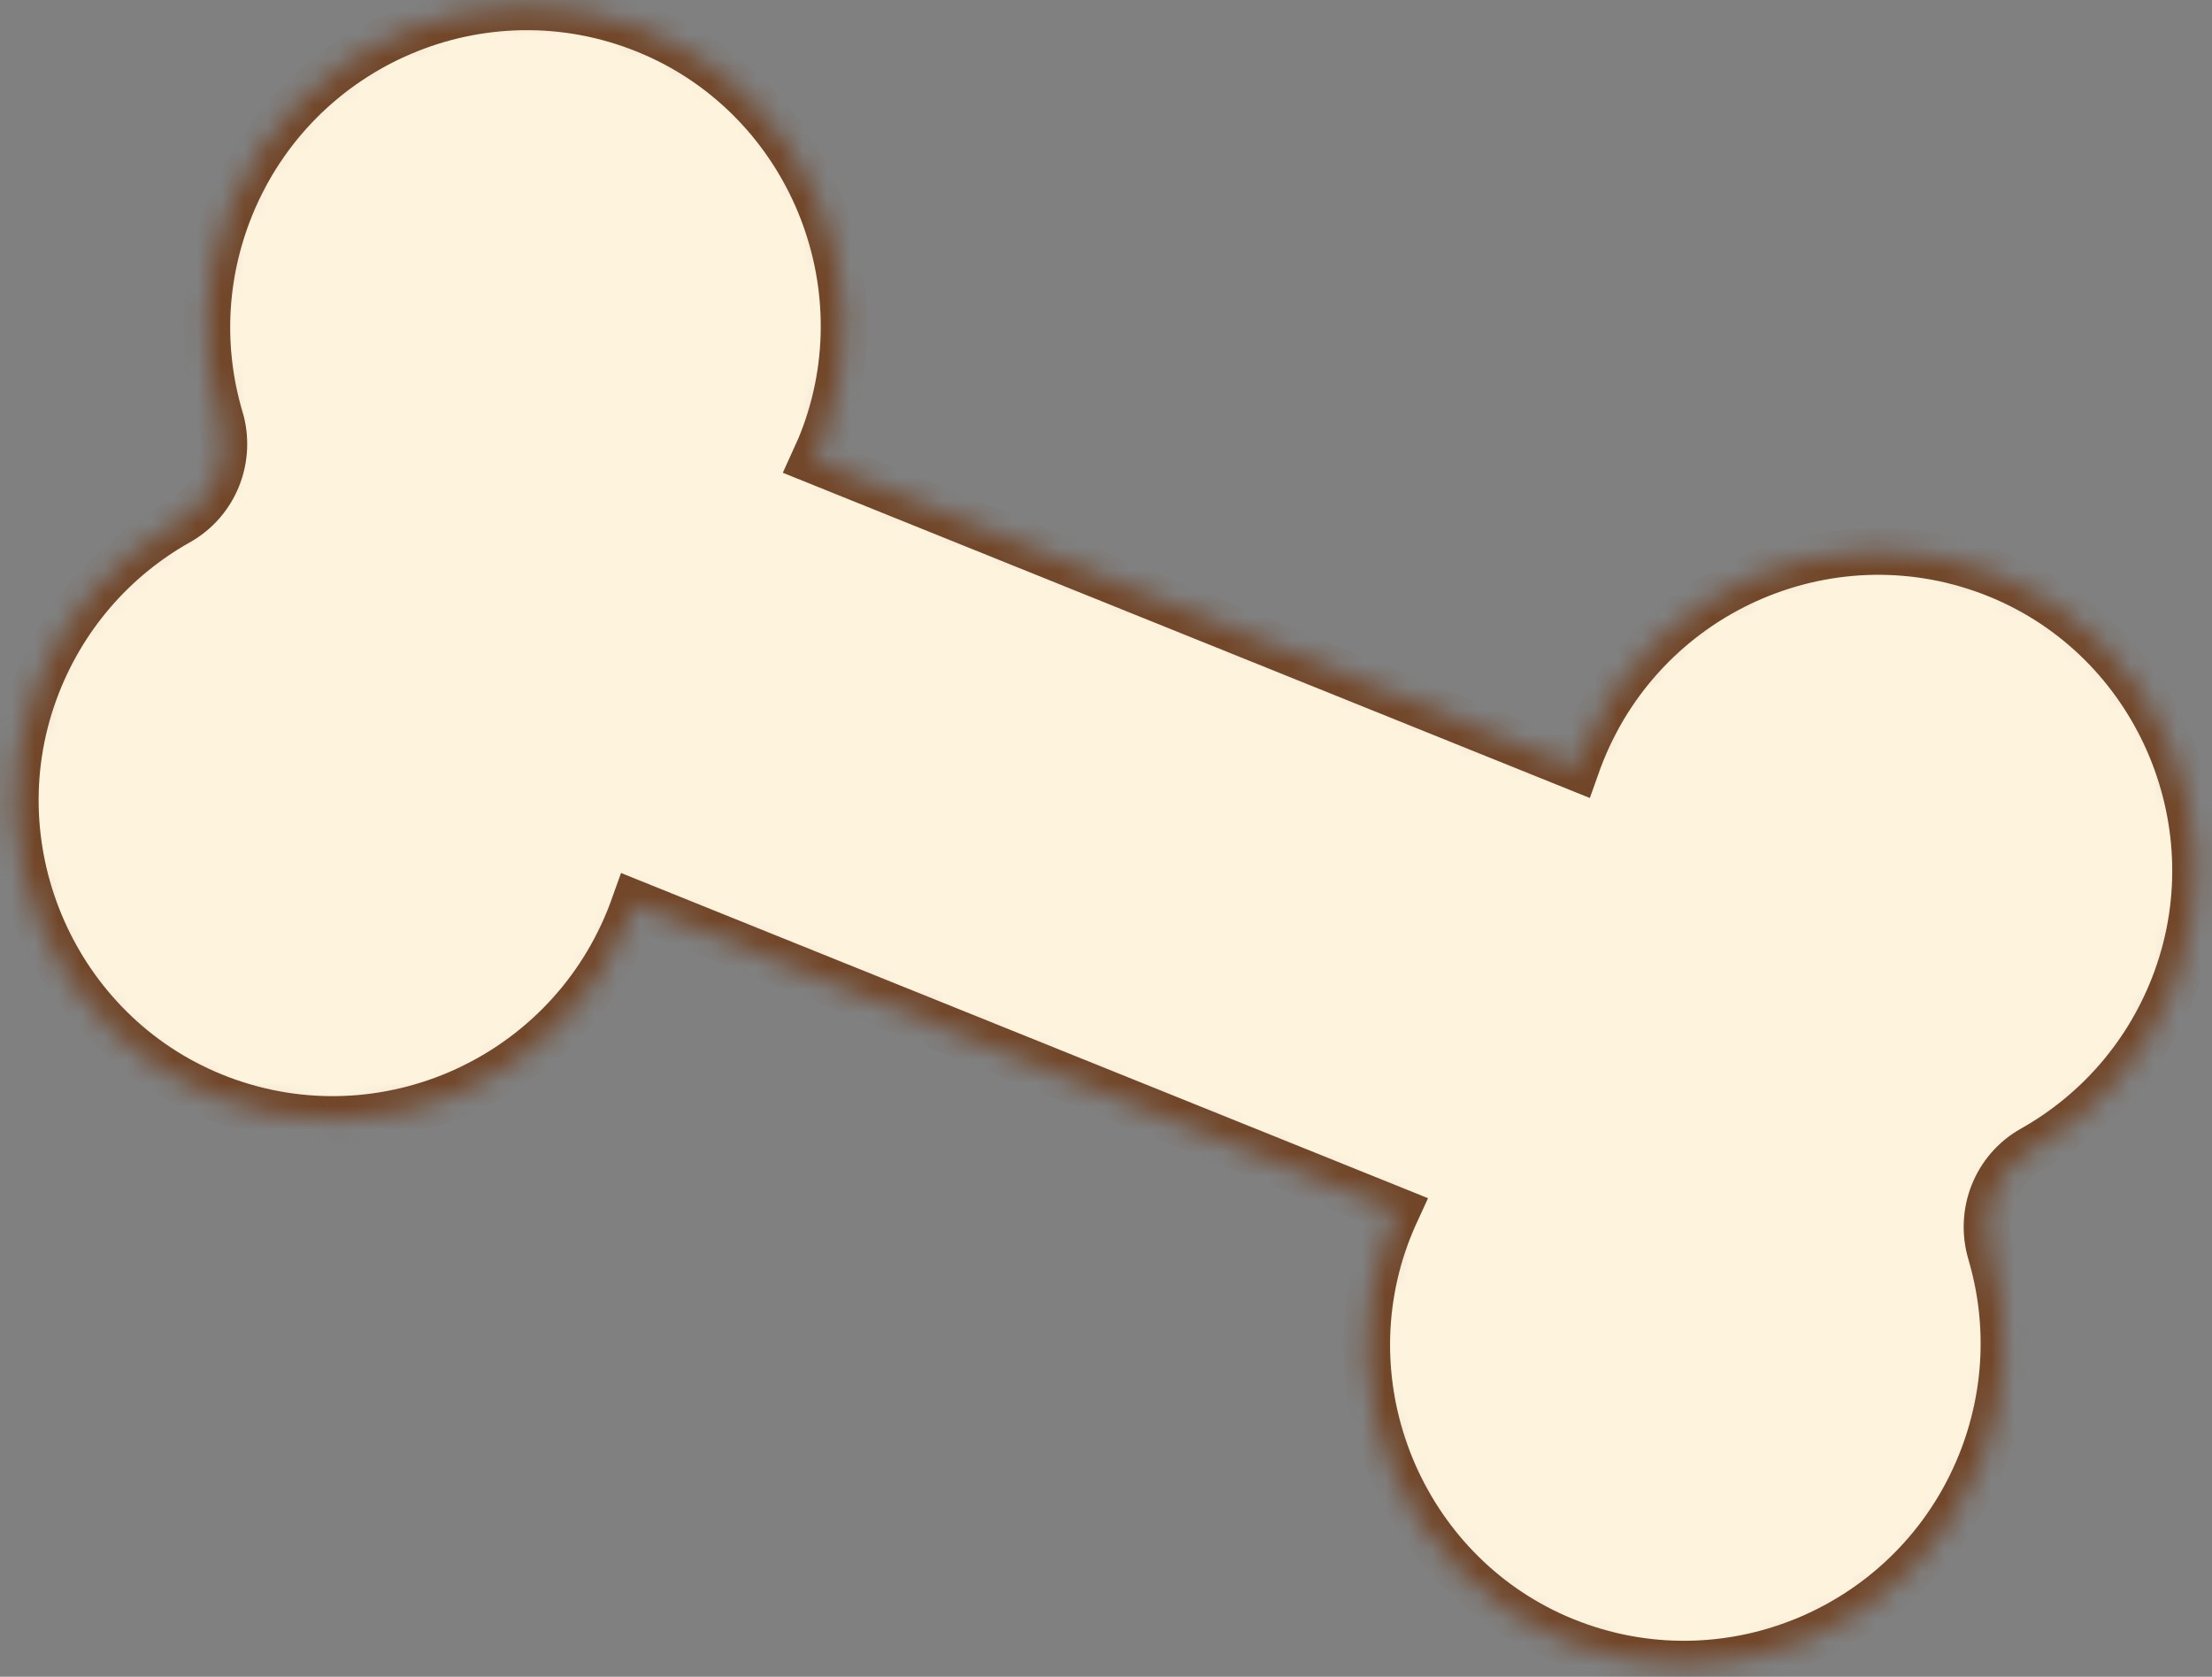 <svg width="95" height="72" viewBox="0 0 95 72" fill="none" xmlns="http://www.w3.org/2000/svg">
<rect x="0" y="0" width="95" height="72" fill="#808080" stroke="none"/>
<mask id="path-1-inside-1_3107_2695" fill="white">
<path d="M9.455 17.953C9.966 19.676 9.238 21.532 7.67 22.412C4.91 23.963 2.662 26.473 1.481 29.707C-1.025 36.583 2.39 44.307 9.141 47.058C16.153 49.913 24.165 46.507 27.014 39.466C27.103 39.247 27.184 39.023 27.263 38.802L59.983 51.985C59.816 52.347 59.663 52.714 59.522 53.093C57.016 59.97 60.43 67.694 67.181 70.445C74.193 73.3 82.206 69.894 85.055 62.852C86.27 59.849 86.349 56.671 85.497 53.795C84.986 52.071 85.714 50.216 87.282 49.336C90.042 47.785 92.29 45.274 93.471 42.041C95.977 35.164 92.562 27.44 85.809 24.692C78.797 21.837 70.784 25.244 67.936 32.285C67.846 32.503 67.766 32.727 67.687 32.949L34.967 19.765C35.134 19.403 35.287 19.036 35.428 18.657C37.934 11.78 34.519 4.056 27.768 1.306C20.756 -1.55 12.744 1.857 9.895 8.898C8.679 11.902 8.601 15.079 9.453 17.956L9.455 17.953Z"/>
</mask>
<path d="M9.455 17.953C9.966 19.676 9.238 21.532 7.67 22.412C4.91 23.963 2.662 26.473 1.481 29.707C-1.025 36.583 2.39 44.307 9.141 47.058C16.153 49.913 24.165 46.507 27.014 39.466C27.103 39.247 27.184 39.023 27.263 38.802L59.983 51.985C59.816 52.347 59.663 52.714 59.522 53.093C57.016 59.97 60.43 67.694 67.181 70.445C74.193 73.3 82.206 69.894 85.055 62.852C86.27 59.849 86.349 56.671 85.497 53.795C84.986 52.071 85.714 50.216 87.282 49.336C90.042 47.785 92.29 45.274 93.471 42.041C95.977 35.164 92.562 27.44 85.809 24.692C78.797 21.837 70.784 25.244 67.936 32.285C67.846 32.503 67.766 32.727 67.687 32.949L34.967 19.765C35.134 19.403 35.287 19.036 35.428 18.657C37.934 11.78 34.519 4.056 27.768 1.306C20.756 -1.55 12.744 1.857 9.895 8.898C8.679 11.902 8.601 15.079 9.453 17.956L9.455 17.953Z" fill="#FEF3DD" stroke="#724628" stroke-width="2" mask="url(#path-1-inside-1_3107_2695)"/>
</svg>
